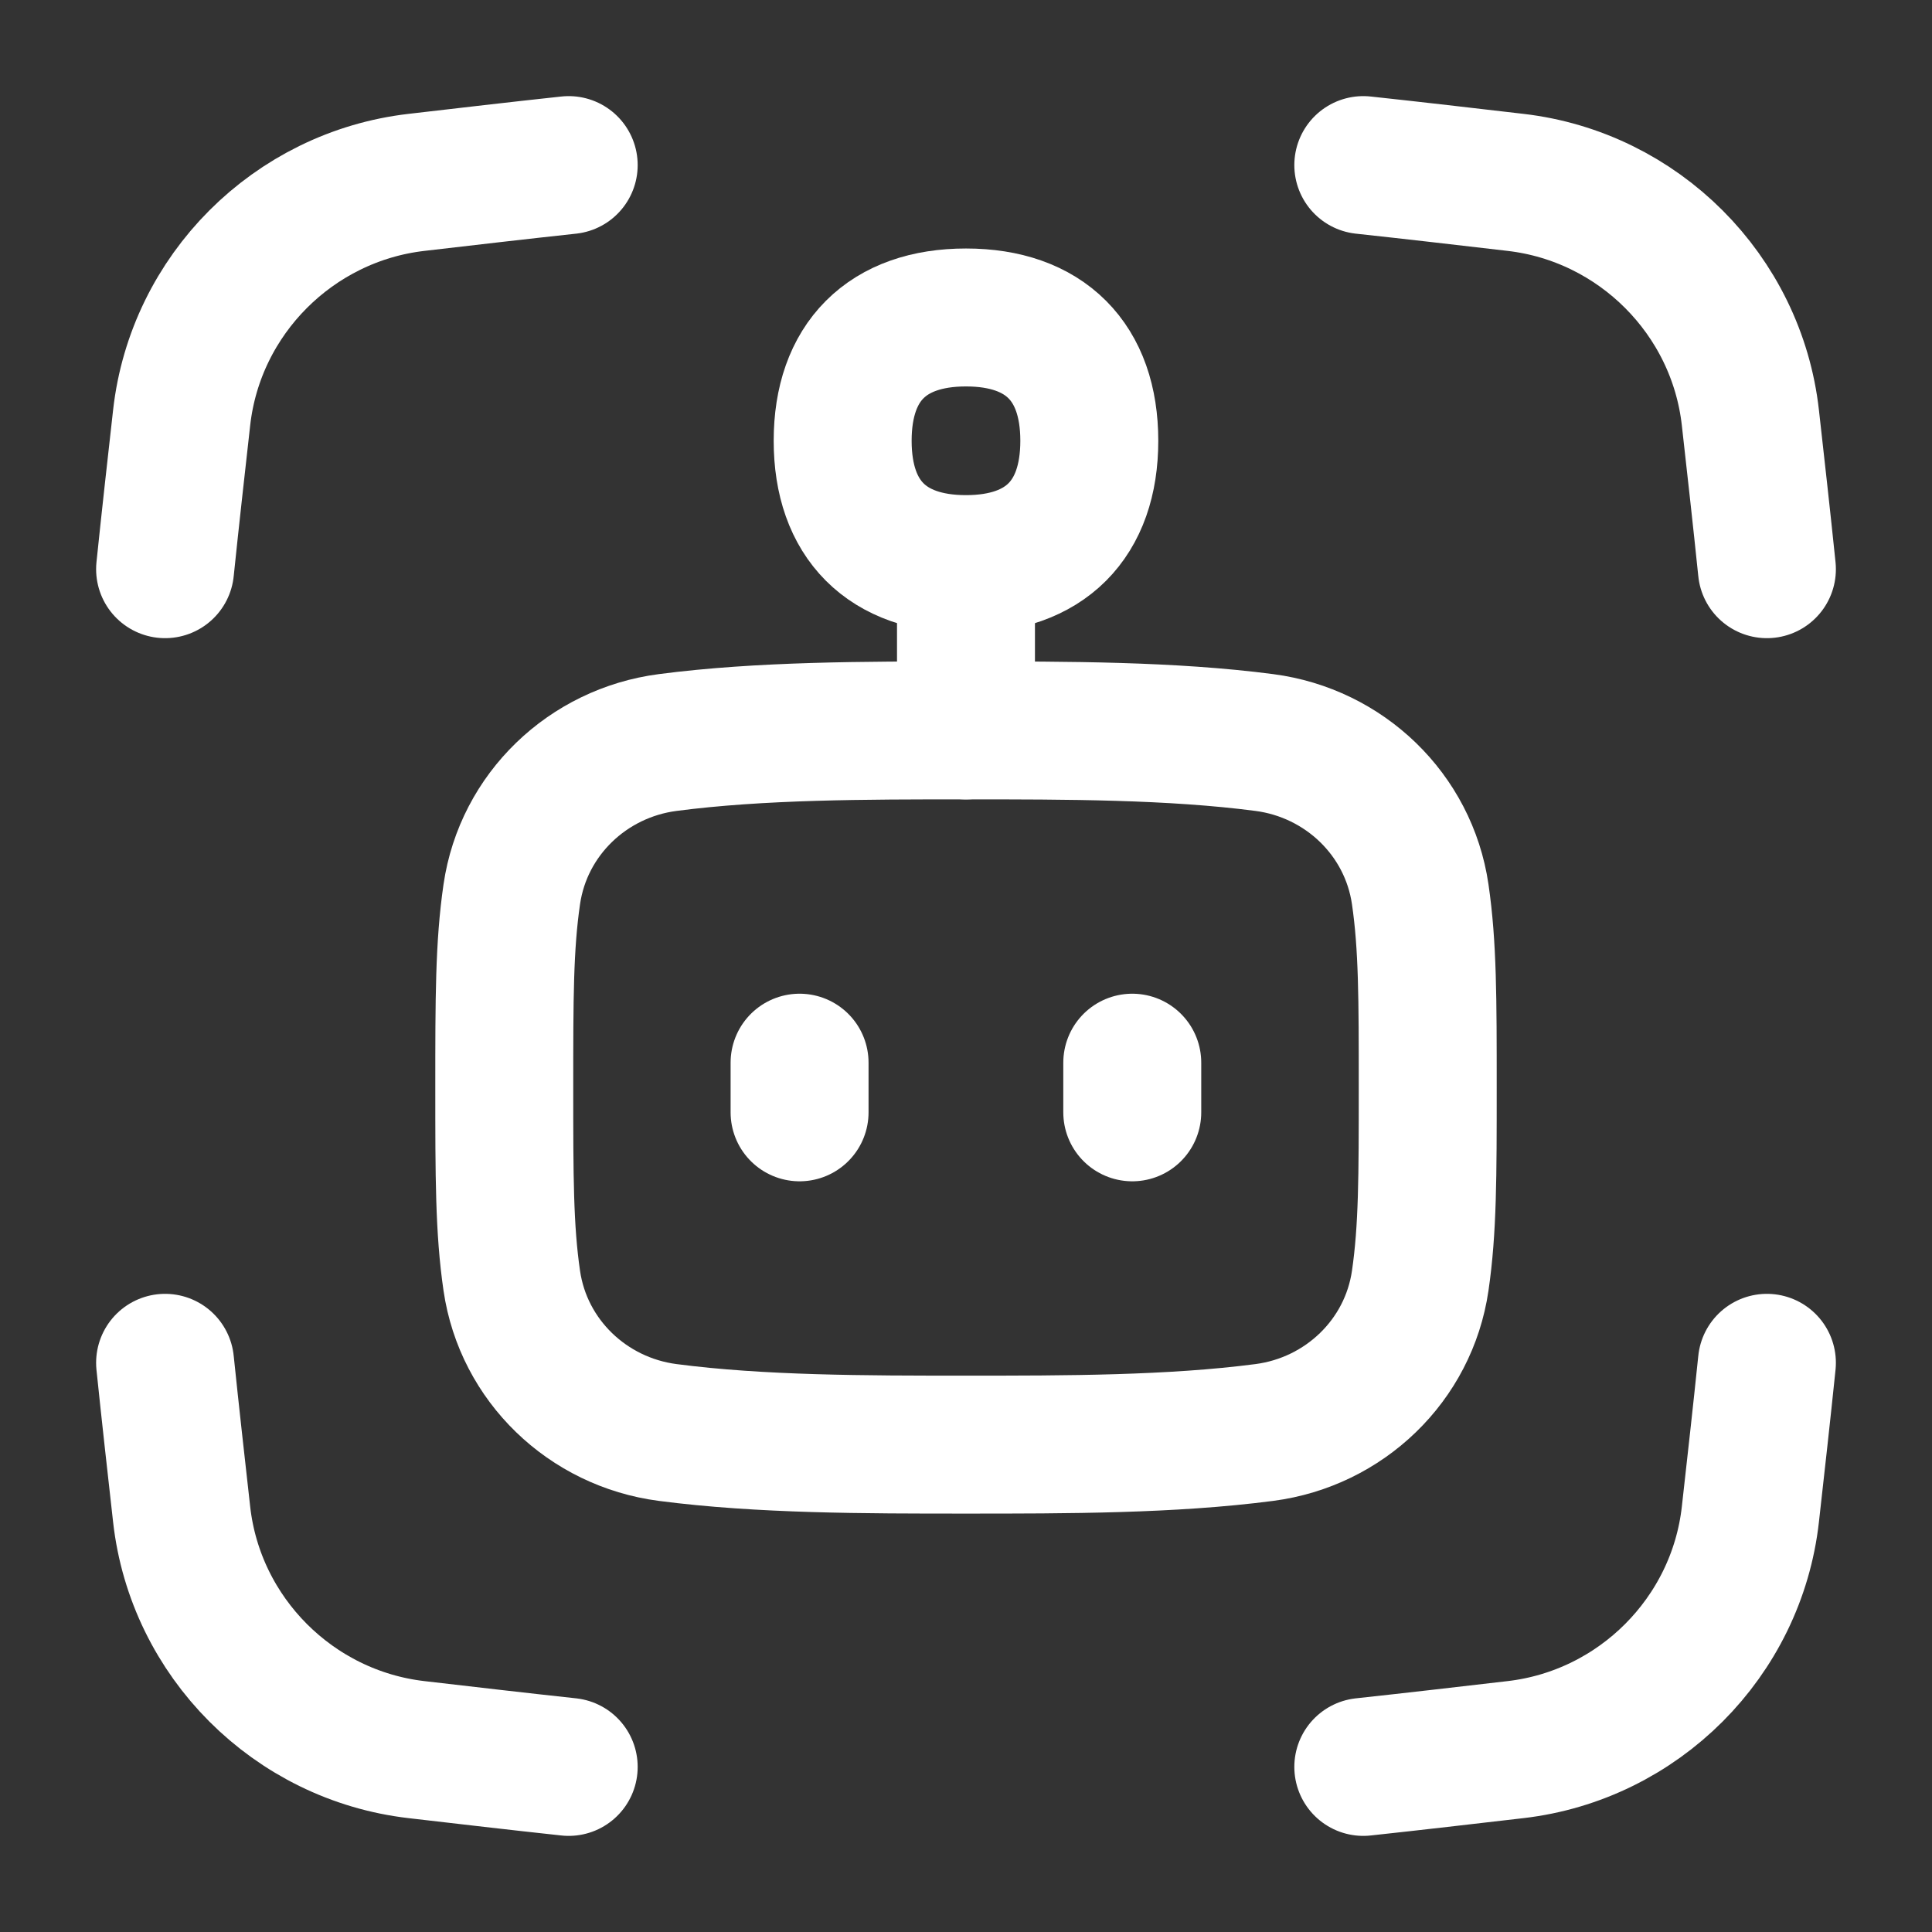 <svg xmlns="http://www.w3.org/2000/svg" fill="none" viewBox="-3.57 -3.57 100 100" id="Ai-Scanner-Robot--Streamline-Flex" height="100" width="100">
  <rect x="-3.57" y="-3.57" width="100" height="100" fill="#333333" stroke="none"/>
  <desc>
    Ai Scanner Robot Streamline Icon: https://streamlinehq.com
  </desc>
  <g id="ai-scanner-robot--scan-scanning-artificial-intelligence-ai">
    <path id="Vector" stroke="#ffffff" stroke-linecap="round" stroke-linejoin="round" d="m46.429 34.236 0 -8.52" stroke-width="7.14"></path>
    <path id="Intersect" stroke="#ffffff" stroke-linecap="round" stroke-linejoin="round" d="M46.43 34.235c5.217 0 10.636 0 15.443 0.628 4.139 0.541 7.465 3.721 8.067 7.852 0.389 2.669 0.389 5.385 0.389 10.004 0 4.618 0 7.334 -0.389 10.004 -0.602 4.131 -3.927 7.311 -8.067 7.852 -4.808 0.628 -10.226 0.628 -15.443 0.628 -5.217 0 -10.636 0 -15.443 -0.628 -4.139 -0.541 -7.465 -3.721 -8.067 -7.852 -0.389 -2.669 -0.389 -5.385 -0.389 -10.004s0 -7.334 0.389 -10.004c0.602 -4.131 3.927 -7.311 8.067 -7.852 4.808 -0.628 10.226 -0.628 15.443 -0.628Z" stroke-width="7.14"></path>
    <path id="Vector_2" stroke="#ffffff" stroke-linecap="round" stroke-linejoin="round" d="m55.036 54.004 0 -2.57" stroke-width="7.14"></path>
    <path id="Vector_3" stroke="#ffffff" stroke-linecap="round" stroke-linejoin="round" d="m37.816 54.004 -0 -2.57" stroke-width="7.14"></path>
    <path id="Vector_4" stroke="#ffffff" stroke-linecap="round" stroke-linejoin="round" d="M46.429 25.628c4.085 0 6.383 -2.298 6.383 -6.383 0 -4.085 -2.298 -6.383 -6.383 -6.383s-6.383 2.298 -6.383 6.383c0 4.085 2.298 6.383 6.383 6.383Z" stroke-width="7.14"></path>
    <path id="Intersect_2" stroke="#ffffff" stroke-linecap="round" stroke-linejoin="round" d="M66.994 4.975c2.653 0.286 5.28 0.593 7.88 0.895 6.364 0.738 11.44 5.811 12.155 12.177 0.29 2.588 0.584 5.204 0.856 7.844" stroke-width="7.14"></path>
    <path id="Intersect_3" stroke="#ffffff" stroke-linecap="round" stroke-linejoin="round" d="M66.994 87.885c2.653 -0.286 5.28 -0.594 7.88 -0.895 6.364 -0.738 11.44 -5.81 12.155 -12.177 0.29 -2.588 0.584 -5.204 0.856 -7.844" stroke-width="7.14"></path>
    <path id="Intersect_4" stroke="#ffffff" stroke-linecap="round" stroke-linejoin="round" d="M25.866 4.975c-2.653 0.286 -5.28 0.593 -7.88 0.895C11.622 6.607 6.546 11.68 5.832 18.047c-0.29 2.588 -0.584 5.204 -0.857 7.844" stroke-width="7.14"></path>
    <path id="Intersect_5" stroke="#ffffff" stroke-linecap="round" stroke-linejoin="round" d="M25.866 87.885c-2.653 -0.286 -5.28 -0.594 -7.88 -0.895 -6.364 -0.738 -11.44 -5.81 -12.154 -12.177 -0.29 -2.588 -0.584 -5.204 -0.857 -7.844" stroke-width="7.14"></path>
  </g>
</svg>